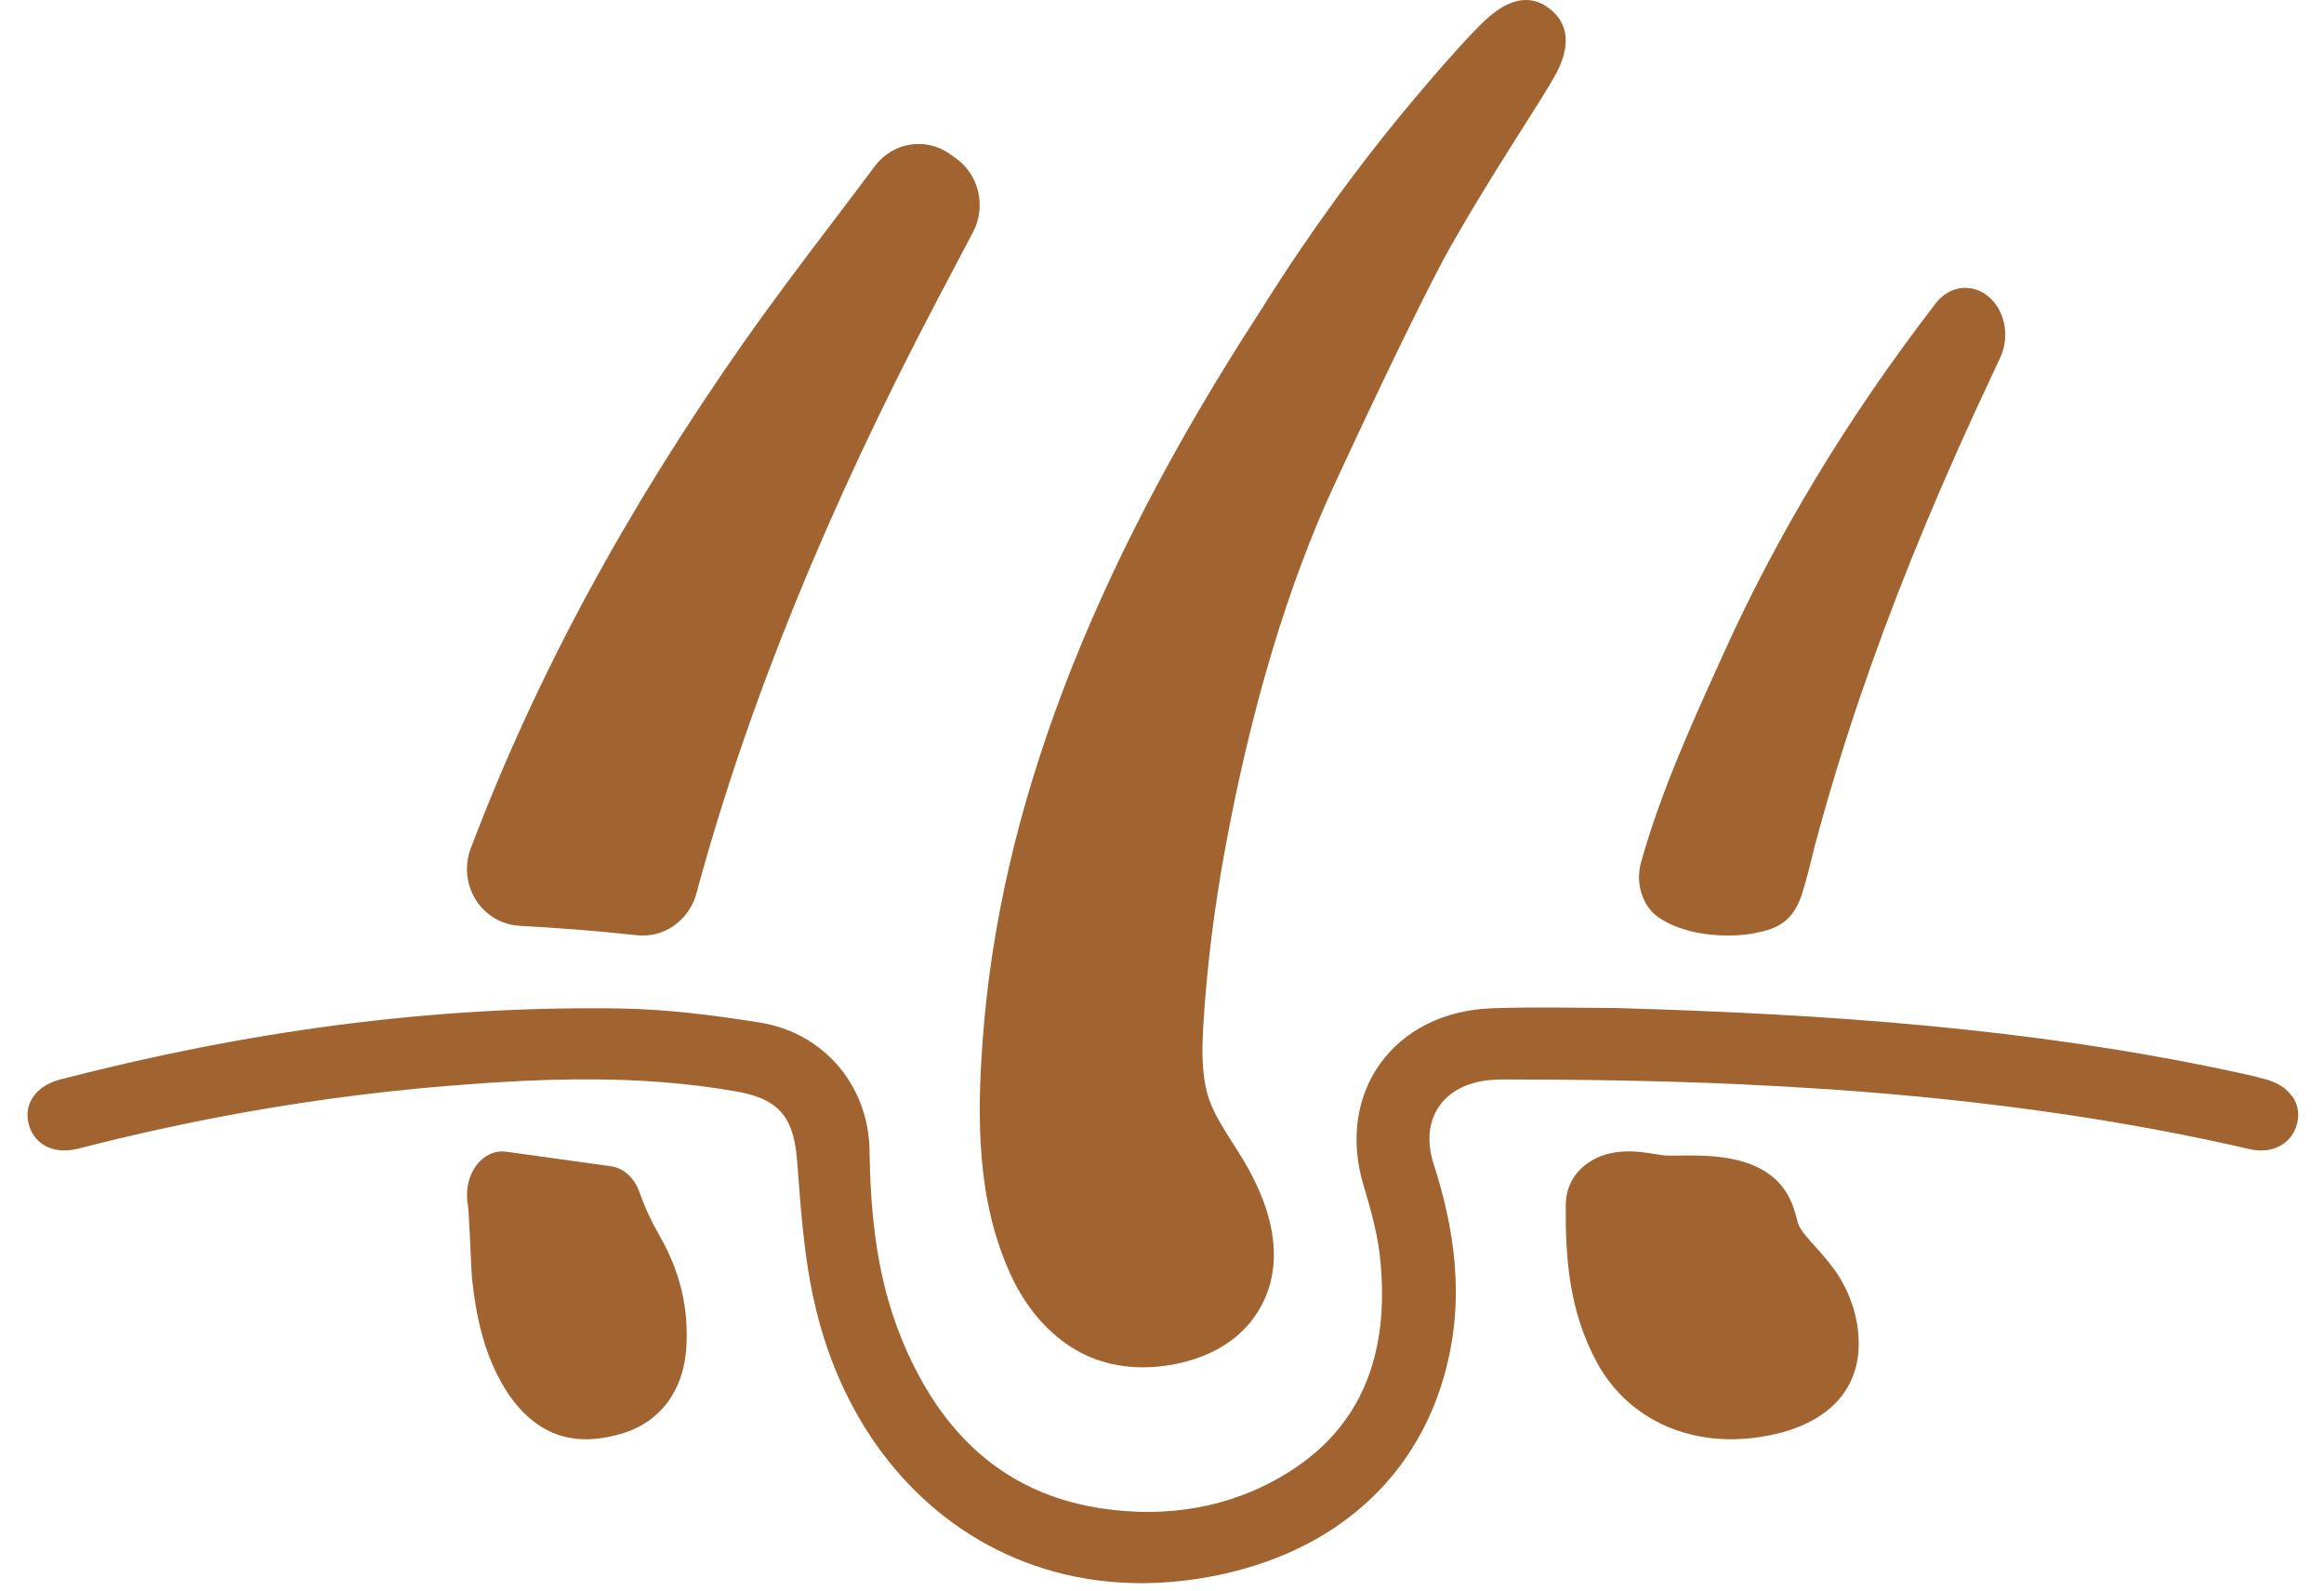 <svg xmlns="http://www.w3.org/2000/svg" fill="none" viewBox="0 0 57 39" height="39" width="57">
<path fill="#A16330" d="M26.862 33.324C27.223 33.458 27.619 33.526 28.033 33.526C28.295 33.526 28.564 33.499 28.835 33.444C29.683 33.275 30.351 32.876 30.767 32.29C31.282 31.561 31.64 30.279 30.416 28.315C30.362 28.229 30.308 28.144 30.253 28.059C30.015 27.684 29.79 27.33 29.664 26.979C29.584 26.756 29.534 26.504 29.51 26.21C29.477 25.811 29.496 25.386 29.523 24.986C29.611 23.642 29.784 22.262 30.035 20.885C30.672 17.394 31.578 14.367 32.725 11.889C34.01 9.112 35.116 6.85 35.612 5.985C36.277 4.824 36.926 3.8 37.401 3.053C37.692 2.595 37.922 2.232 38.079 1.959C38.245 1.673 38.75 0.8 38.013 0.218C37.543 -0.152 37.001 -0.051 36.402 0.52C36.225 0.689 35.994 0.93 35.718 1.237C35.28 1.721 34.837 2.245 34.666 2.449C33.329 4.042 32.083 5.756 30.962 7.547C30.928 7.602 30.903 7.642 30.887 7.665C26.731 14.063 24.512 19.894 24.103 25.491C23.962 27.407 23.95 29.432 24.791 31.259C25.254 32.266 25.99 33 26.862 33.325V33.324Z"></path>
<path fill="#A16330" d="M12.739 22.701C13.681 22.75 14.654 22.826 15.632 22.932C15.678 22.938 15.726 22.939 15.771 22.939C16.389 22.939 16.939 22.497 17.091 21.868L17.096 21.848C18.342 17.271 20.266 12.533 22.984 7.363C23.178 6.992 23.375 6.62 23.571 6.249L23.865 5.69C24.195 5.063 24.013 4.283 23.442 3.879L23.403 3.851C23.359 3.82 23.317 3.788 23.273 3.759C22.681 3.358 21.889 3.496 21.457 4.074C21.127 4.516 20.792 4.957 20.459 5.397C19.726 6.362 18.968 7.361 18.252 8.38C15.323 12.554 13.13 16.616 11.546 20.803C11.388 21.221 11.434 21.691 11.671 22.065C11.908 22.441 12.305 22.676 12.74 22.699L12.739 22.701Z"></path>
<path fill="#A16330" d="M40.675 22.49C41.14 22.819 41.813 22.939 42.384 22.939C42.682 22.939 42.952 22.907 43.152 22.855C43.186 22.847 43.215 22.839 43.241 22.834C43.787 22.703 44.066 22.408 44.238 21.784C44.249 21.745 44.262 21.701 44.278 21.644C44.338 21.442 44.385 21.246 44.432 21.056C44.458 20.95 44.483 20.843 44.511 20.738C44.83 19.547 45.203 18.318 45.62 17.092C46.379 14.866 47.292 12.597 48.414 10.155C48.581 9.793 48.748 9.433 48.916 9.074L49.062 8.76C49.3 8.248 49.175 7.609 48.77 7.271C48.365 6.933 47.81 7.005 47.477 7.437C45.317 10.246 43.611 13.063 42.261 16.051L42.151 16.294C41.477 17.782 40.715 19.467 40.248 21.15C40.107 21.659 40.283 22.215 40.672 22.491L40.675 22.49Z"></path>
<path fill="#A16330" d="M44.99 31.13C44.839 30.918 44.671 30.732 44.522 30.566C44.337 30.361 44.163 30.169 44.107 30.015C44.094 29.982 44.082 29.93 44.067 29.875C44.033 29.744 43.989 29.58 43.903 29.402C43.376 28.307 41.969 28.325 41.214 28.334C41.066 28.335 40.913 28.338 40.831 28.331C40.788 28.328 40.698 28.313 40.619 28.301C40.203 28.233 39.507 28.117 38.935 28.524C38.595 28.765 38.407 29.125 38.403 29.54C38.391 30.801 38.475 32.141 39.17 33.412C39.823 34.605 41.037 35.29 42.464 35.29C42.581 35.29 42.699 35.285 42.819 35.276C43.076 35.256 43.338 35.213 43.599 35.15C44.296 34.98 44.842 34.659 45.177 34.221C45.477 33.83 45.614 33.351 45.584 32.796C45.552 32.208 45.348 31.632 44.992 31.13H44.99Z"></path>
<path fill="#A16330" d="M15.686 29.238C15.564 28.885 15.297 28.64 14.988 28.597L12.414 28.239C11.94 28.172 11.512 28.596 11.459 29.183C11.447 29.318 11.455 29.449 11.481 29.573C11.501 29.798 11.531 30.437 11.545 30.76C11.565 31.181 11.57 31.279 11.578 31.355C11.683 32.358 11.892 33.13 12.235 33.785C12.55 34.39 12.963 34.834 13.428 35.07C13.716 35.218 14.028 35.29 14.371 35.29C14.641 35.29 14.93 35.244 15.24 35.155C16.18 34.88 16.76 34.117 16.832 33.062C16.897 32.078 16.681 31.176 16.175 30.296C15.978 29.955 15.809 29.591 15.688 29.24L15.686 29.238ZM11.506 29.676C11.533 29.766 11.57 29.85 11.615 29.927C11.569 29.846 11.531 29.762 11.506 29.676ZM11.627 29.947C11.646 29.977 11.665 30.007 11.687 30.034C11.665 30.005 11.647 29.976 11.627 29.947ZM11.716 30.07C11.733 30.091 11.752 30.111 11.77 30.131C11.75 30.111 11.733 30.091 11.716 30.07ZM11.812 30.169C11.83 30.185 11.848 30.201 11.866 30.215C11.847 30.201 11.829 30.185 11.812 30.169ZM11.917 30.249C11.935 30.261 11.954 30.274 11.973 30.284C11.954 30.273 11.935 30.261 11.917 30.249ZM12.038 30.312C12.055 30.318 12.072 30.328 12.09 30.333C12.071 30.326 12.055 30.318 12.038 30.312Z"></path>
<path fill="#A16330" d="M56.22 26.885C56.204 26.861 56.186 26.839 56.167 26.817C56.13 26.772 56.087 26.732 56.04 26.693C56.016 26.675 55.991 26.656 55.966 26.639C55.914 26.604 55.856 26.572 55.796 26.545C55.735 26.518 55.669 26.493 55.599 26.473C55.277 26.382 54.947 26.311 54.618 26.242C49.789 25.222 44.89 24.865 39.618 24.716C38.845 24.716 37.721 24.684 36.601 24.722C34.169 24.807 32.753 26.801 33.448 29.082C33.541 29.389 33.631 29.7 33.704 30.014C33.74 30.171 33.773 30.328 33.8 30.486C33.826 30.645 33.847 30.803 33.861 30.961C33.868 31.027 33.873 31.093 33.876 31.159C33.885 31.29 33.892 31.42 33.894 31.549C33.9 31.806 33.894 32.059 33.873 32.307C33.862 32.43 33.849 32.553 33.831 32.674C33.822 32.734 33.813 32.794 33.802 32.854C33.781 32.974 33.757 33.092 33.728 33.208C33.586 33.789 33.349 34.331 32.996 34.819C32.785 35.113 32.531 35.387 32.233 35.641C32.034 35.809 31.813 35.968 31.573 36.118C30.176 36.981 28.587 37.23 26.981 36.98C25.603 36.766 24.524 36.18 23.684 35.319C23.03 34.65 22.521 33.815 22.127 32.862C21.782 32.026 21.578 31.165 21.463 30.288C21.451 30.191 21.438 30.093 21.428 29.995C21.407 29.8 21.389 29.603 21.375 29.407C21.361 29.21 21.35 29.012 21.342 28.814C21.335 28.616 21.33 28.417 21.327 28.219C21.325 28.021 21.305 27.827 21.271 27.639C21.237 27.451 21.185 27.27 21.121 27.094C21.055 26.919 20.976 26.751 20.884 26.593C20.421 25.8 19.626 25.231 18.64 25.073C17.498 24.89 16.337 24.744 15.184 24.727C10.536 24.659 5.976 25.304 1.486 26.466C1.262 26.524 1.078 26.622 0.943 26.746C0.786 26.892 0.694 27.075 0.677 27.277C0.671 27.363 0.677 27.453 0.7 27.544C0.748 27.739 0.846 27.898 0.983 28.01C1.029 28.047 1.079 28.081 1.133 28.108C1.16 28.122 1.187 28.134 1.216 28.145C1.418 28.222 1.665 28.23 1.937 28.16C2.308 28.065 2.681 27.972 3.054 27.884C3.8 27.709 4.549 27.548 5.3 27.403C7.179 27.042 9.074 26.781 10.989 26.625C13.341 26.433 15.695 26.348 18.038 26.758C18.383 26.818 18.652 26.904 18.861 27.027C19.07 27.151 19.223 27.31 19.33 27.522C19.351 27.564 19.371 27.608 19.389 27.654C19.48 27.885 19.53 28.169 19.555 28.516C19.578 28.817 19.599 29.12 19.625 29.421C19.7 30.328 19.802 31.236 20.015 32.111C20.117 32.532 20.243 32.938 20.389 33.327C21.415 36.053 23.488 37.971 26.097 38.598C26.47 38.687 26.854 38.751 27.247 38.786C27.509 38.809 27.776 38.82 28.045 38.819C28.451 38.816 28.864 38.786 29.285 38.725C29.387 38.71 29.488 38.694 29.588 38.677C29.788 38.641 29.986 38.6 30.179 38.553C30.565 38.459 30.936 38.344 31.29 38.206C32.262 37.826 33.106 37.281 33.789 36.583C33.851 36.52 33.913 36.455 33.972 36.389C34.09 36.257 34.204 36.12 34.312 35.978C34.42 35.836 34.523 35.69 34.618 35.538C34.715 35.386 34.805 35.23 34.89 35.069C35.017 34.828 35.131 34.575 35.23 34.312C35.362 33.962 35.47 33.593 35.55 33.206C35.612 32.908 35.655 32.611 35.68 32.315C35.754 31.428 35.67 30.554 35.477 29.689C35.392 29.304 35.285 28.921 35.161 28.538C35.093 28.328 35.06 28.128 35.059 27.939C35.059 27.875 35.062 27.814 35.068 27.754C35.08 27.634 35.108 27.521 35.147 27.413C35.346 26.879 35.869 26.523 36.613 26.477C36.706 26.471 36.8 26.468 36.894 26.468C38.815 26.468 40.733 26.499 42.646 26.584C43.41 26.619 44.175 26.662 44.938 26.714C46.846 26.847 48.748 27.043 50.642 27.324C52.157 27.549 53.667 27.828 55.17 28.175C55.278 28.2 55.383 28.211 55.483 28.208C55.916 28.198 56.249 27.941 56.345 27.529C56.359 27.47 56.366 27.412 56.368 27.355C56.371 27.183 56.321 27.022 56.224 26.882L56.22 26.885Z"></path>
</svg>
